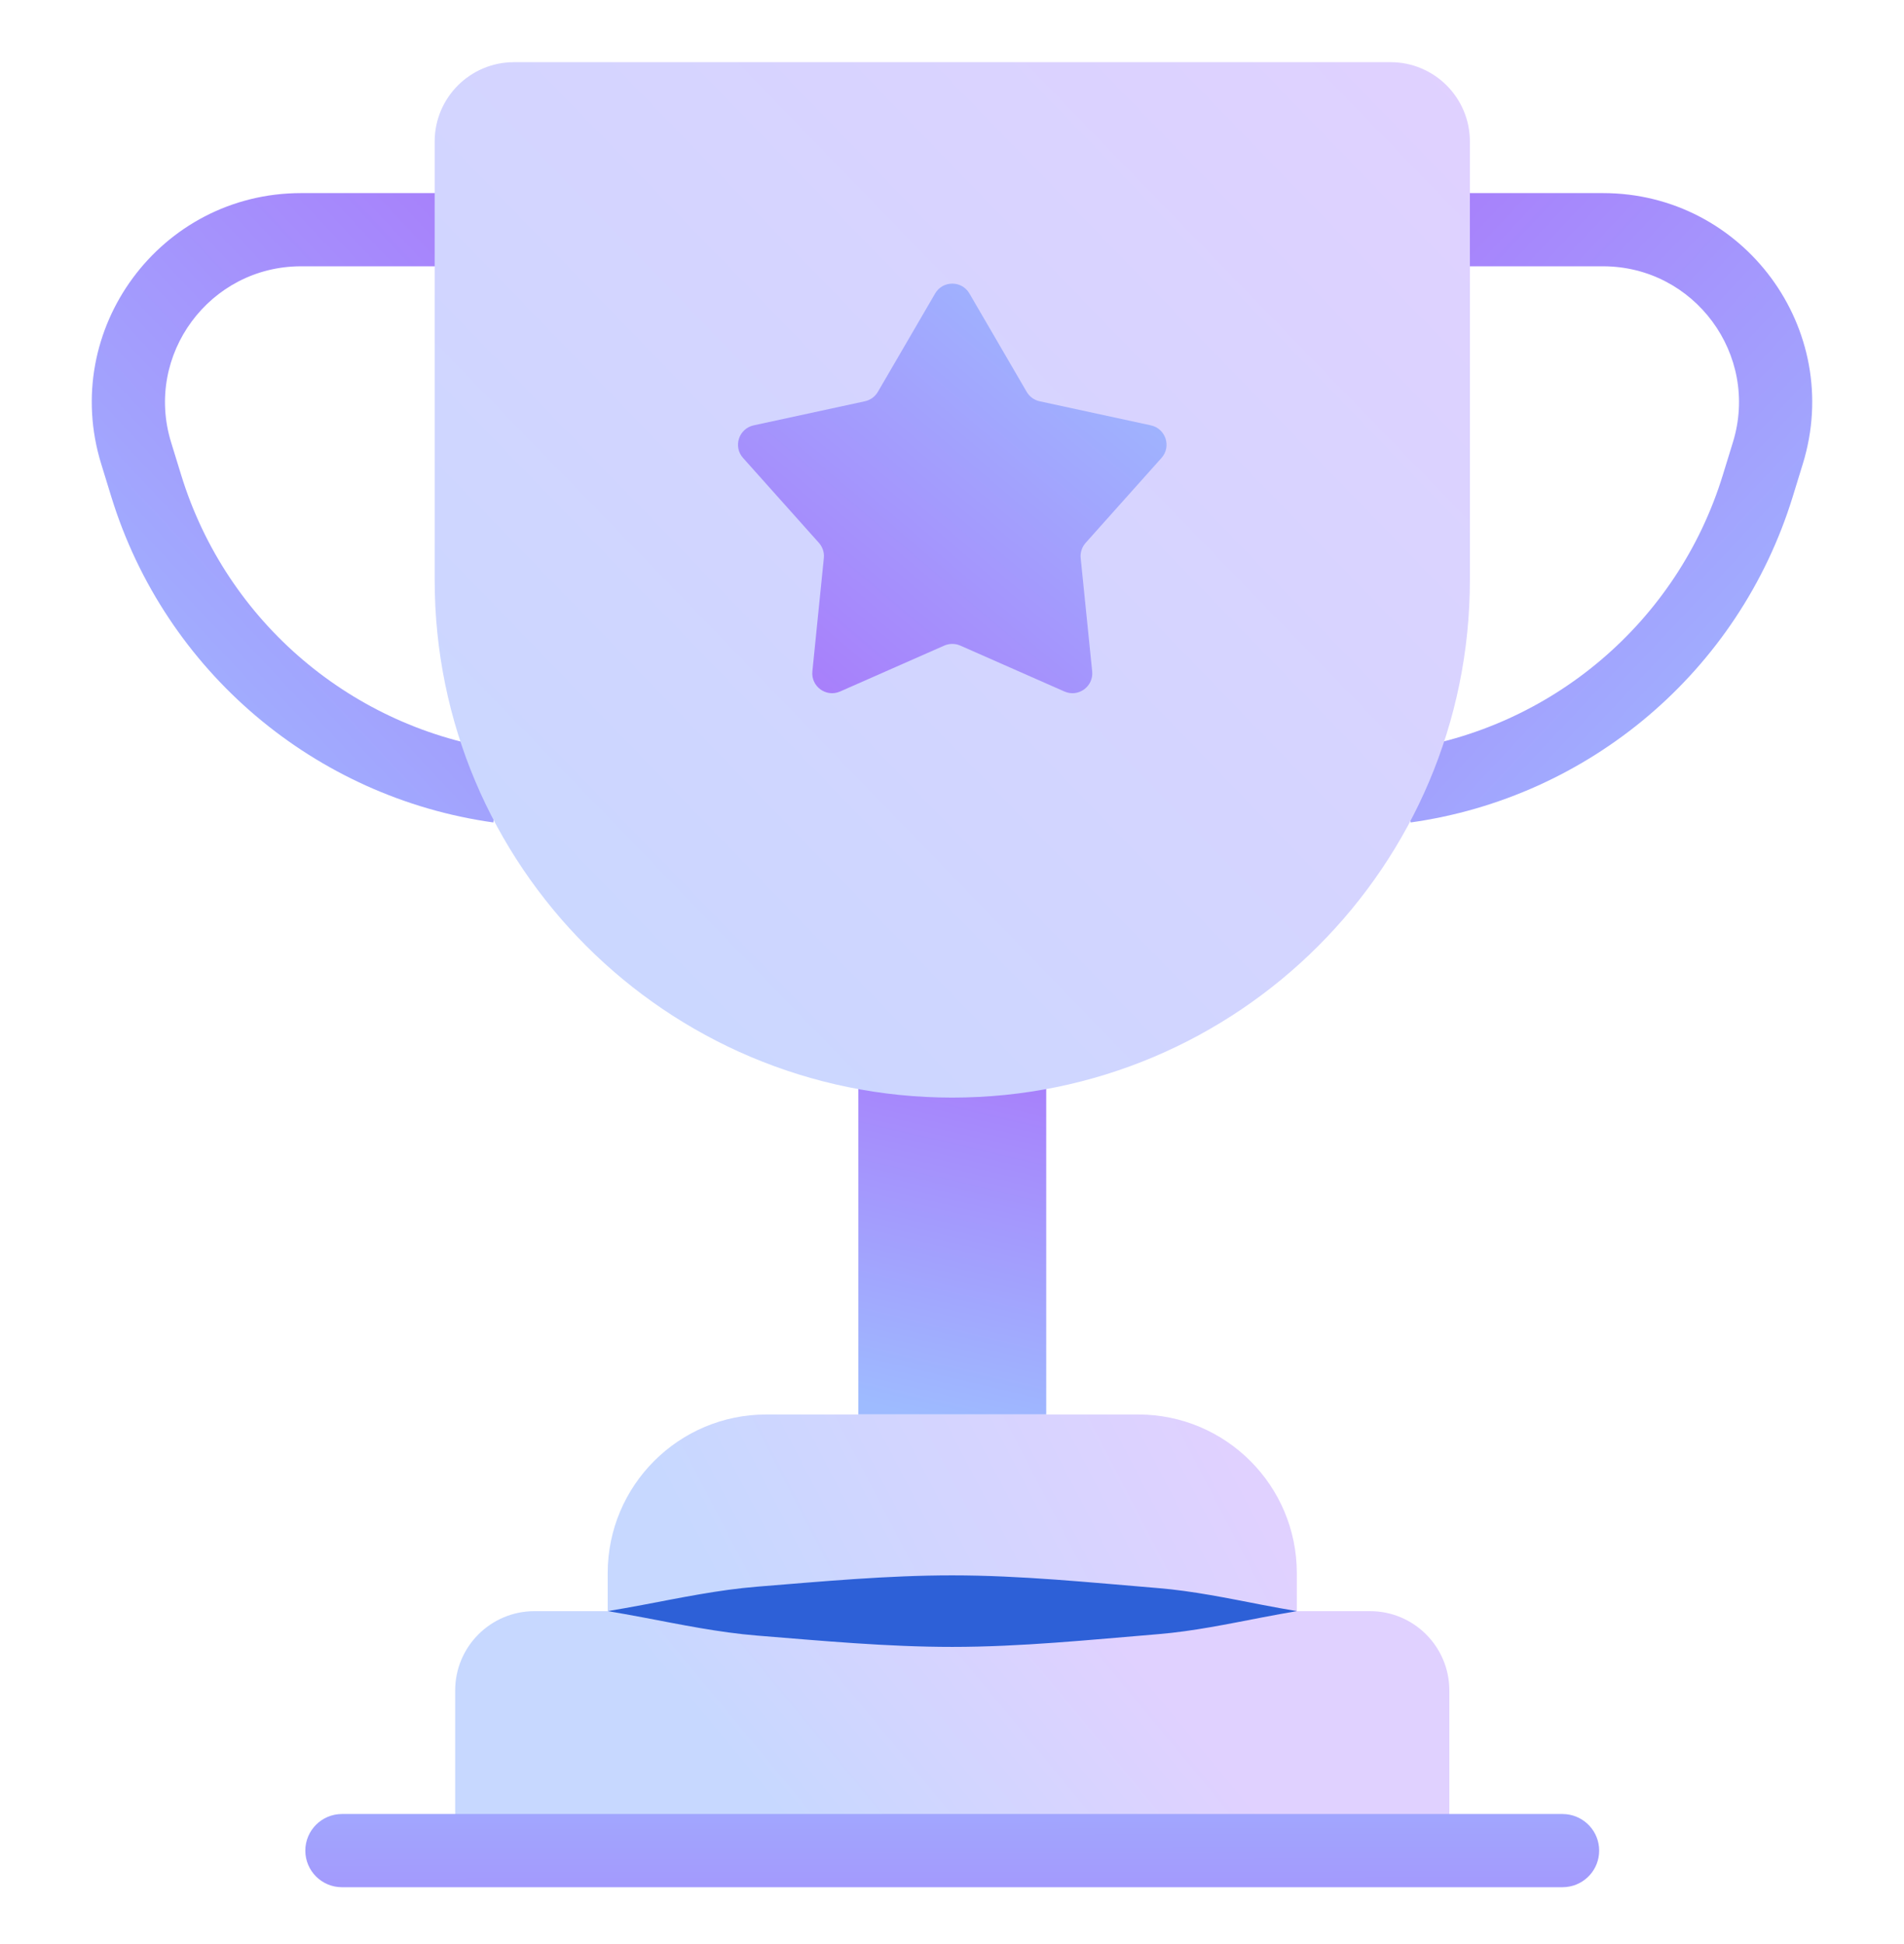<svg width="48" height="49" viewBox="0 0 48 49" fill="none" xmlns="http://www.w3.org/2000/svg">
<path d="M11.511 4.867V6.712H7.59C5.284 6.712 3.635 8.943 4.313 11.147L4.568 11.975C5.715 15.702 8.913 18.373 12.693 18.904L12.437 20.73C7.956 20.102 4.165 16.936 2.805 12.518L2.55 11.689C1.507 8.299 4.043 4.867 7.59 4.867H11.511Z" fill="url(#paint0_linear_4152_11357)"/>
<path d="M36.489 4.867V6.712H40.41C42.716 6.712 44.365 8.943 43.687 11.147L43.432 11.975C42.285 15.702 39.087 18.373 35.307 18.904L35.563 20.73C40.044 20.102 43.835 16.936 45.195 12.518L45.45 11.689C46.493 8.299 43.957 4.867 40.41 4.867H36.489Z" fill="url(#paint1_linear_4152_11357)"/>
<rect x="21.639" y="26.685" width="4.736" height="8.966" fill="url(#paint2_linear_4152_11357)"/>
<path d="M10.958 3.567C10.958 2.463 11.853 1.567 12.958 1.567H35.056C36.16 1.567 37.056 2.463 37.056 3.567V14.616C37.056 21.823 31.213 27.665 24.007 27.665V27.665C16.8 27.665 10.958 21.823 10.958 14.616V3.567Z" fill="url(#paint3_linear_4152_11357)"/>
<path d="M15.32 39.652C15.32 37.443 17.111 35.652 19.32 35.652H28.693C30.902 35.652 32.693 37.443 32.693 39.652V40.609H15.32V39.652Z" fill="url(#paint4_linear_4152_11357)"/>
<path d="M11.475 42.609C11.475 41.504 12.37 40.609 13.475 40.609H34.538C35.643 40.609 36.538 41.504 36.538 42.609V46.645H11.475V42.609Z" fill="url(#paint5_linear_4152_11357)"/>
<path d="M39.392 45.722L39.486 45.727C39.952 45.775 40.315 46.167 40.315 46.645C40.315 47.123 39.952 47.515 39.486 47.562L39.392 47.567H8.62C8.111 47.567 7.697 47.154 7.697 46.645C7.697 46.136 8.111 45.722 8.62 45.722H39.392Z" fill="url(#paint6_linear_4152_11357)"/>
<path d="M23.575 7.397C23.768 7.066 24.246 7.066 24.439 7.397L25.883 9.877C25.954 9.998 26.072 10.084 26.209 10.114L29.014 10.721C29.389 10.803 29.536 11.258 29.281 11.543L27.369 13.683C27.276 13.788 27.23 13.927 27.244 14.066L27.534 16.922C27.572 17.303 27.185 17.584 26.834 17.429L24.209 16.272C24.08 16.216 23.934 16.216 23.805 16.272L21.179 17.429C20.829 17.584 20.442 17.303 20.48 16.922L20.769 14.066C20.784 13.927 20.738 13.788 20.645 13.683L18.733 11.543C18.477 11.258 18.625 10.803 19 10.721L21.804 10.114C21.942 10.084 22.06 9.998 22.131 9.877L23.575 7.397Z" fill="url(#paint7_linear_4152_11357)"/>
<path d="M32.693 40.608C32.693 40.608 32.693 40.608 32.693 40.608C32.404 40.56 32.114 40.506 31.825 40.451C30.95 40.282 30.074 40.1 29.199 40.028C27.468 39.885 25.737 39.707 24.007 39.707C22.367 39.707 20.728 39.86 19.089 39.992C18.122 40.07 17.155 40.272 16.189 40.454C15.899 40.508 15.609 40.561 15.32 40.608C15.609 40.656 15.899 40.709 16.189 40.763C17.155 40.946 18.122 41.147 19.089 41.225C20.728 41.357 22.367 41.51 24.007 41.51C25.737 41.51 27.468 41.332 29.199 41.189C30.074 41.117 30.95 40.934 31.825 40.766C32.114 40.711 32.404 40.657 32.693 40.608Z" fill="#2D60D7"/>
<defs>
<linearGradient id="paint0_linear_4152_11357" x1="2.314" y1="20.546" x2="15.562" y2="8.104" gradientUnits="userSpaceOnUse">
<stop stop-color="#9EBBFF"/>
<stop offset="1" stop-color="#A87EFB"/>
</linearGradient>
<linearGradient id="paint1_linear_4152_11357" x1="45.686" y1="20.546" x2="32.438" y2="8.104" gradientUnits="userSpaceOnUse">
<stop stop-color="#9EBBFF"/>
<stop offset="1" stop-color="#A87EFB"/>
</linearGradient>
<linearGradient id="paint2_linear_4152_11357" x1="22.951" y1="35.651" x2="25.063" y2="26.686" gradientUnits="userSpaceOnUse">
<stop stop-color="#9EBBFF"/>
<stop offset="1" stop-color="#A87EFB"/>
</linearGradient>
<linearGradient id="paint3_linear_4152_11357" x1="10.958" y1="27.271" x2="37.055" y2="1.96" gradientUnits="userSpaceOnUse">
<stop stop-color="#C7D8FF"/>
<stop offset="1" stop-color="#E0D1FF"/>
</linearGradient>
<linearGradient id="paint4_linear_4152_11357" x1="18.895" y1="41.736" x2="30.573" y2="35.652" gradientUnits="userSpaceOnUse">
<stop stop-color="#C7D8FF"/>
<stop offset="1" stop-color="#E0D1FF"/>
</linearGradient>
<linearGradient id="paint5_linear_4152_11357" x1="20.359" y1="46.644" x2="27.654" y2="40.609" gradientUnits="userSpaceOnUse">
<stop stop-color="#C7D8FF"/>
<stop offset="1" stop-color="#E0D1FF"/>
</linearGradient>
<linearGradient id="paint6_linear_4152_11357" x1="18.188" y1="42.469" x2="18.196" y2="51.886" gradientUnits="userSpaceOnUse">
<stop stop-color="#9EBBFF"/>
<stop offset="1" stop-color="#A87EFB"/>
</linearGradient>
<linearGradient id="paint7_linear_4152_11357" x1="28.483" y1="7.919" x2="20.383" y2="17.515" gradientUnits="userSpaceOnUse">
<stop stop-color="#9EBBFF"/>
<stop offset="1" stop-color="#A87EFB"/>
</linearGradient>
</defs>
</svg>

